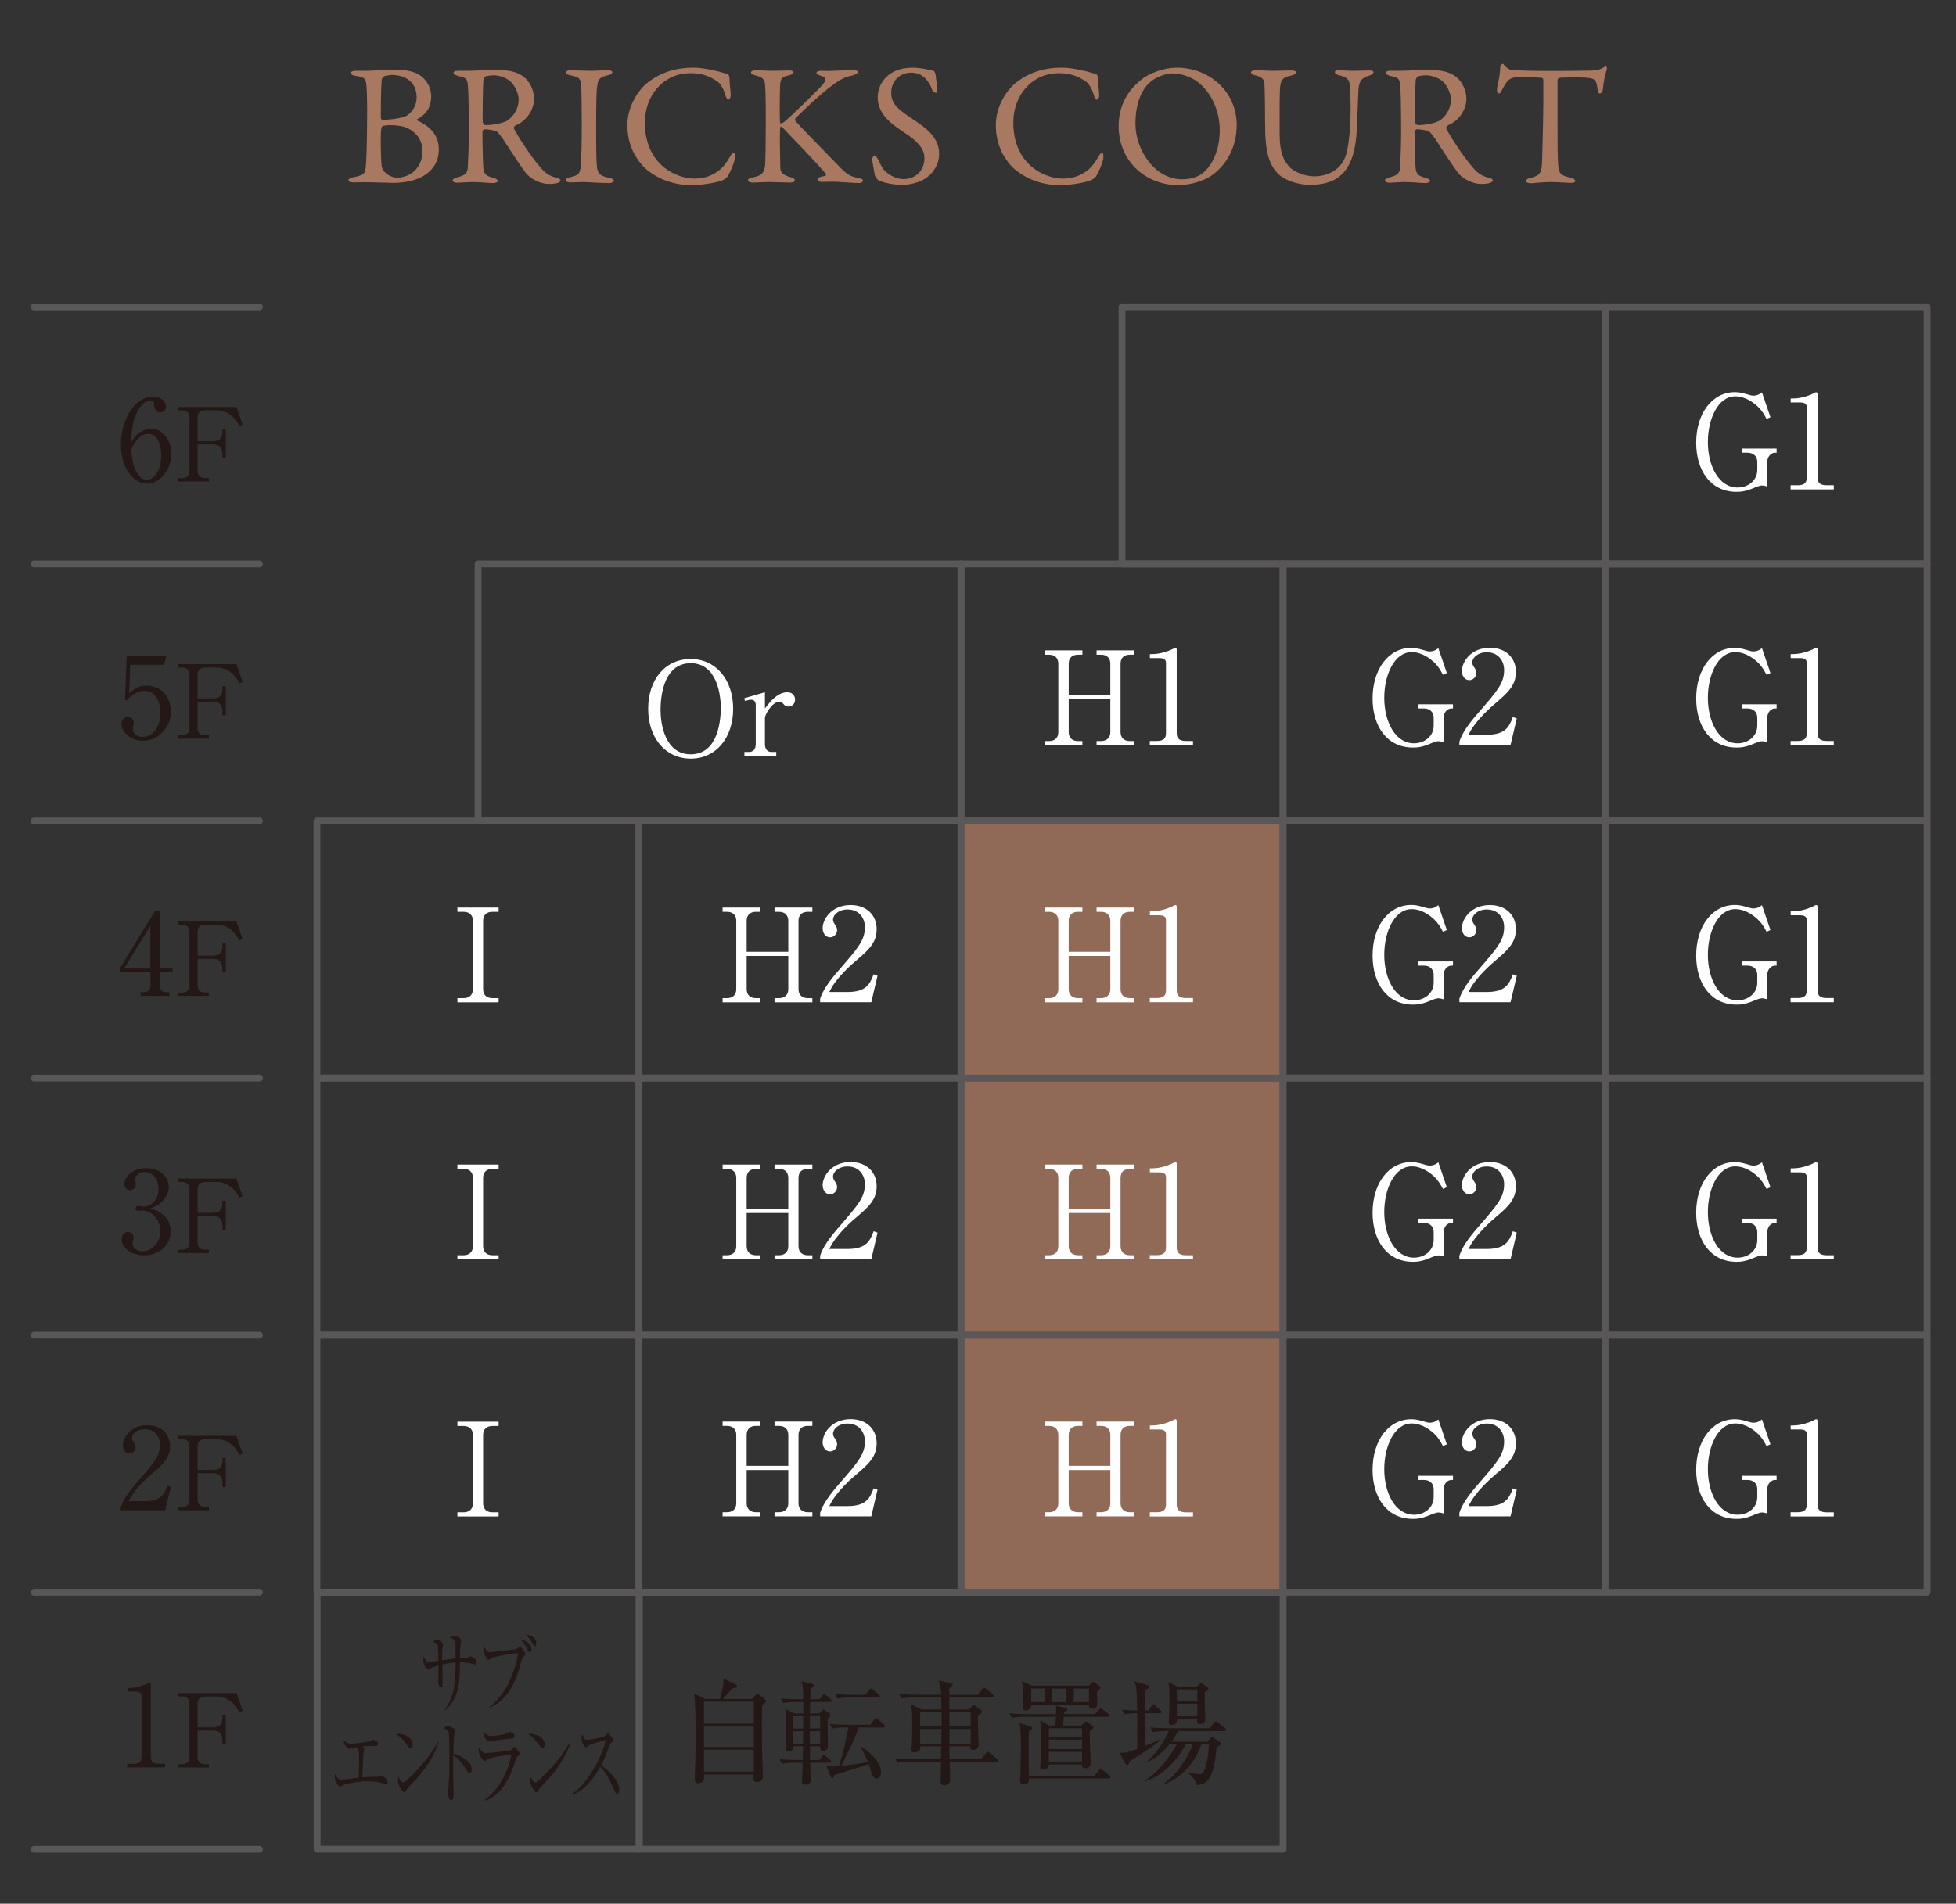 <?xml version="1.0" encoding="UTF-8"?>
<svg id="ol" xmlns="http://www.w3.org/2000/svg" viewBox="0 0 226 220">
  <rect x="0" y="0" width="226" height="220" fill="#333333" stroke="none"/>
  <defs>
    <style>
      .cls-1 {
        opacity: .8;
      }

      .cls-1, .cls-2, .cls-3, .cls-4 {
        stroke-width: 0px;
      }

      .cls-1, .cls-3 {
        fill: #a97860;
      }

      .cls-5 {
        fill: none;
        stroke: #595757;
        stroke-linecap: round;
        stroke-linejoin: round;
        stroke-width: .79px;
      }

      .cls-2 {
        fill: #231815;
      }

      .cls-4 {
        fill: #fff;
      }
    </style>
  </defs>
  <g>
    <path class="cls-3" d="m48.2,13.78c-.06.02-.02.14.04.16.98.44,2.46,1.36,2.46,3.3,0,1.42-.64,2.34-1.6,2.98-.96.68-2.58.92-3.58.92-.56,0-2.48-.08-3.4-.08-.46,0-.94.02-1.28.02-.3,0-.58-.08-.58-.26,0-.16.28-.28.5-.32,1.42-.26,1.42-.52,1.5-1.22.06-.42.16-2.58.16-6.56,0-1.72-.06-2.86-.12-3.16-.1-.44-.16-.66-1.26-.8-.26-.04-.52-.16-.52-.32s.26-.26.54-.26h1.34c.64,0,2.36-.14,3.18-.14,1.18,0,2.22.2,2.82.58.98.6,1.42,1.62,1.42,2.52,0,1.56-.92,2.26-1.62,2.64Zm-1.04,1.06c-.54-.28-1.38-.38-2.12-.38-.46,0-.84.1-.88.14-.04.06-.1.14-.14.58-.06.72-.02,3.32.08,4.02.02.14.12.48.32.66.42.46,1.1.68,1.36.68,1.68,0,3.04-1.18,3.04-3.1,0-1.2-.7-2.12-1.66-2.6Zm-1.94-6.18c-.12,0-.64.08-.86.16-.04.02-.22.24-.24.32-.04.32-.12,1.22-.12,4.44,0,.1.04.26.22.26.88,0,2.32-.18,2.82-.5.64-.42,1.1-1.22,1.1-2.06,0-1.62-1.06-2.62-2.92-2.62Z"/>
    <path class="cls-3" d="m60.09,14.22c-.1.06-.48.24-.62.34-.06.04-.12.22-.08.3.2.48,1.88,3.18,3.1,4.54.54.64,1.08,1,1.96,1.18.16.04.32.2.32.28,0,.12-.16.2-.28.26-.24.1-.68.14-1.1.14-.94,0-2.08-.56-2.66-1.3-.7-.96-1.72-2.5-2.52-3.76-.28-.42-.68-.92-.8-1-.08-.08-.82-.26-1.42-.26-.14,0-.24.18-.24.24-.02.34.02,2.88.08,4.04.04.84.26,1.12,1.2,1.34.34.1.48.24.48.34,0,.2-.38.26-.48.26-.84,0-1.22-.12-2.58-.12-.36,0-1.4.08-1.62.08-.26,0-.52-.08-.52-.28,0-.16.18-.2.44-.3.88-.28,1.24-.4,1.3-1.16.04-.62.12-2.74.12-3.94,0-3.08-.04-4.9-.12-5.68-.08-.74-.26-.78-1.16-1-.3-.08-.48-.18-.48-.34,0-.14.1-.24.54-.24h1.12c.74,0,2.16-.1,3.24-.1,1.38,0,2.46.18,3.26.84.66.54,1.14,1.54,1.14,2.5,0,1.08-.64,2.2-1.62,2.8Zm-1.06-4.76c-.48-.46-1.34-.76-1.98-.76-.1,0-.74.04-.96.14-.1.04-.24.34-.24.42-.06.7-.12,4.56-.06,4.9.04.16.2.3.32.3,1.16,0,2.22-.34,2.5-.52.54-.34,1.32-1.22,1.32-2.48,0-.48-.32-1.42-.9-2Z"/>
    <path class="cls-3" d="m67.16,10.14c-.06-.92-.06-1.22-1.18-1.42-.44-.08-.56-.22-.56-.36,0-.16.22-.24.5-.24.52,0,1.52.06,2.18.06.98,0,1.44-.06,2.14-.06.32,0,.5.08.5.24s-.2.28-.52.34c-1.16.24-1.14.74-1.22,1.28-.1.66-.12,1.96-.12,5.88,0,1.1.02,2.34.06,2.98.06,1.08.16,1.46,1.46,1.72.36.06.52.2.52.34,0,.16-.3.26-.54.26-1.02,0-2.44-.12-2.98-.12-.6,0-.78.04-1.52.04-.38,0-.52-.14-.52-.28s.2-.26.6-.34c1-.22,1.08-.52,1.16-1.46.06-.7.1-2.78.1-4.48,0-1.24-.02-3.72-.06-4.38Z"/>
    <path class="cls-3" d="m82.47,8.14c.52.08,1.22.34,1.52.38.1,0,.3.14.3.6,0,.42.1,1.3.14,1.74.02.42-.14.66-.3.66-.1,0-.22-.22-.32-.52-.18-.7-.56-1.3-.82-1.5-1.1-.82-2.12-1.04-3.2-1.04-3.22,0-5.28,2.66-5.28,5.68,0,1.34.26,2.42.7,3.3,1.12,2.3,3.44,3.2,5.06,3.2.38,0,1.36-.06,2.18-.54.88-.46,1.38-1.1,1.86-1.94.26-.42.34-.52.42-.52.2,0,.22.44.18.66-.06.5-.52,1.56-.8,2.02-.08.18-.42.42-.62.52-.32.14-1.94.56-3.64.56-2.82,0-4.88-1.4-5.68-2.34-.76-.88-1.68-2.32-1.68-4.6s1.36-4.1,2.2-4.8c1.72-1.4,3.58-1.84,5.42-1.84.7,0,1.6.14,2.36.32Z"/>
    <path class="cls-3" d="m87.32,8.12c.48,0,1.32.06,1.96.06.6,0,1.38-.04,1.86-.04.34,0,.54.06.54.24,0,.16-.26.26-.58.34-.68.14-.92.32-.96,1.1-.06.76-.06,4.02-.02,4.3.02.08.06.14.14.14s.28-.14.3-.14c.64-.48,3.84-3.6,4.46-4.3.52-.58.44-.9-.22-1.08-.24-.08-.46-.14-.46-.3,0-.18.22-.26.52-.26.38,0,.4.02.76.02.48,0,2.4-.1,2.96-.1.36,0,.52.08.52.24,0,.12-.24.28-.54.36-1.14.24-1.62.56-2.9,1.54-.94.74-3.54,3.12-3.78,3.5-.04.12-.06.14,0,.2.44.56,3.84,4.02,5.34,5.56.92.92,1.38.96,2.1,1.08.22.06.4.2.4.28,0,.2-.28.3-.5.3-.54,0-2.38-.16-2.92-.16-.72,0-.94.02-1.4.02-.28,0-.42-.22-.42-.36,0-.1.08-.18.86-.34.08-.02.14-.14.1-.2-.6-.76-3.28-3.58-4.32-4.64-.54-.58-.74-.84-.9-.84-.1,0-.08.26-.1.42-.04.38.02,3.62.04,4.36.02.52.3.82,1.2,1.06.36.08.46.22.46.36,0,.16-.2.26-.52.26-.44,0-1.84-.06-2.46-.06s-1.3.06-1.94.06c-.22,0-.48-.12-.48-.26,0-.18.16-.24.58-.34.98-.2,1.36-.48,1.42-1.66.02-.68.06-2.56.06-4.72,0-3.2-.04-3.56-.08-4.28-.04-.7-.3-.92-1.1-1.12-.46-.12-.52-.24-.52-.34,0-.18.24-.26.54-.26Z"/>
    <path class="cls-3" d="m107.85,8.18c.12.04.24.34.24.38.04.38.2,1.54.2,1.62,0,.34,0,.54-.14.54-.16,0-.4-.14-.48-.42-.24-.72-.78-1.32-.98-1.44-.36-.28-.84-.46-1.42-.46-1.34,0-2.3,1-2.3,2.34,0,1.42,1.02,2.04,2.78,3.22,1.54,1.04,2.76,2.08,2.76,3.88,0,1-.56,2.12-1.64,2.82-.64.42-1.82.72-2.72.72-.64,0-2-.22-2.62-.52-.2-.12-.46-.56-.46-.64-.1-.68-.3-1.56-.3-1.88,0-.08.2-.38.28-.38.16,0,.46.52.74,1.14.52,1.1,1.84,1.6,2.6,1.6,1.38,0,2.42-.98,2.42-2.42,0-.84-.4-1.74-2.5-3.08-1.7-1.1-2.9-2.26-2.9-3.96,0-.94.42-1.84,1.1-2.44.62-.56,1.56-.98,2.96-.98.98,0,2.02.3,2.38.36Z"/>
    <path class="cls-3" d="m125.04,8.14c.52.08,1.22.34,1.52.38.1,0,.3.14.3.6,0,.42.1,1.3.14,1.74.02.42-.14.66-.3.66-.1,0-.22-.22-.32-.52-.18-.7-.56-1.3-.82-1.5-1.1-.82-2.12-1.04-3.2-1.04-3.22,0-5.28,2.66-5.28,5.68,0,1.34.26,2.42.7,3.3,1.12,2.3,3.44,3.2,5.06,3.2.38,0,1.36-.06,2.18-.54.88-.46,1.38-1.1,1.86-1.94.26-.42.34-.52.42-.52.2,0,.22.44.18.66-.06.5-.52,1.56-.8,2.02-.08.18-.42.42-.62.52-.32.14-1.94.56-3.64.56-2.82,0-4.88-1.4-5.68-2.34-.76-.88-1.68-2.32-1.68-4.6s1.36-4.1,2.2-4.8c1.72-1.4,3.58-1.84,5.42-1.84.7,0,1.6.14,2.36.32Z"/>
    <path class="cls-3" d="m142.89,14.44c0,2.8-1.38,4.76-2.84,5.8-1.26.88-2.92,1.16-3.94,1.16-2.04,0-3.98-.88-5.2-2.28-1.06-1.18-1.66-2.8-1.66-4.52,0-2.46,1.08-4.16,2.6-5.38.98-.8,2.7-1.4,4.1-1.4,3.84,0,6.94,2.82,6.94,6.62Zm-10.14-4.82c-.88.86-1.56,2.36-1.56,4.7,0,2.98,2.2,6.4,5.4,6.4,1.66,0,2.42-.72,2.64-.96.8-.72,1.7-2.34,1.7-4.72,0-2.18-.94-4.28-2.42-5.48-.82-.66-2.08-1.08-3-1.08-.84,0-2.06.44-2.76,1.14Z"/>
    <path class="cls-3" d="m145.13,8.12c.84,0,1.32.06,2.06.06s1.5-.04,1.94-.04c.38,0,.62.06.62.22s-.22.3-.6.38c-.72.14-1.1.34-1.22,1.14-.1.66-.08,2.74-.08,5.58,0,2.26.5,3.12,1.12,3.82.56.62,1.86,1.1,2.9,1.1,1.3,0,3.24-.6,3.74-2.8.24-1.06.44-2.74.44-5.02,0-1.3-.06-2.34-.08-2.58-.06-.76-.2-1.04-1.32-1.3-.2-.04-.42-.22-.42-.36,0-.12.12-.2.46-.2.5,0,1.06.06,1.7.06.82,0,1.24-.04,1.8-.04.32,0,.5.06.5.22,0,.12-.16.26-.44.36-.86.24-1.26.58-1.3,1.84-.02.86-.14,3.08-.18,4.12-.1,3.48-1.06,5.24-2.5,6.04-.92.52-2,.64-2.88.64-1.8,0-3.14-.74-3.62-1.18-1.12-1.06-1.6-2.52-1.6-5.88,0-2.88-.06-4.48-.08-4.74-.04-.38-.32-.7-1.08-.86-.24-.06-.46-.16-.46-.34,0-.16.26-.24.58-.24Z"/>
    <path class="cls-3" d="m167.81,14.22c-.1.06-.48.24-.62.34-.06.04-.12.22-.08.3.2.48,1.88,3.18,3.1,4.54.54.64,1.08,1,1.96,1.18.16.04.32.2.32.28,0,.12-.16.2-.28.26-.24.1-.68.14-1.1.14-.94,0-2.08-.56-2.66-1.3-.7-.96-1.72-2.5-2.52-3.76-.28-.42-.68-.92-.8-1-.08-.08-.82-.26-1.42-.26-.14,0-.24.18-.24.24-.02.34.02,2.88.08,4.04.04.84.26,1.12,1.2,1.34.34.1.48.24.48.34,0,.2-.38.26-.48.26-.84,0-1.22-.12-2.58-.12-.36,0-1.4.08-1.62.08-.26,0-.52-.08-.52-.28,0-.16.18-.2.44-.3.88-.28,1.24-.4,1.3-1.16.04-.62.12-2.74.12-3.94,0-3.08-.04-4.9-.12-5.68-.08-.74-.26-.78-1.16-1-.3-.08-.48-.18-.48-.34,0-.14.1-.24.54-.24h1.12c.74,0,2.16-.1,3.24-.1,1.38,0,2.46.18,3.26.84.66.54,1.14,1.54,1.14,2.5,0,1.08-.64,2.2-1.62,2.8Zm-1.06-4.76c-.48-.46-1.34-.76-1.98-.76-.1,0-.74.04-.96.14-.1.04-.24.34-.24.42-.06.7-.12,4.56-.06,4.9.04.16.2.3.32.3,1.16,0,2.22-.34,2.5-.52.54-.34,1.32-1.22,1.32-2.48,0-.48-.32-1.42-.9-2Z"/>
    <path class="cls-3" d="m183.9,8.16c.72-.04,1.08-.16,1.36-.36.14-.08.2-.12.28-.12.1,0,.18.18.08.46-.2.62-.32,1.24-.44,2.28-.02.18-.18.38-.34.38-.14,0-.22-.14-.28-.64-.12-1.04-.38-1.14-1.62-1.2-.34-.02-2.56-.02-2.8.04-.1.02-.18.22-.18.26v4.9c0,2.32,0,4.22.08,4.96.1.9.2,1.14,1.44,1.42.26.06.54.22.54.36,0,.22-.36.24-.56.24-.16,0-1.4-.1-2.28-.1-1,0-2.02.14-2.28.14-.4,0-.6-.12-.6-.24,0-.14.2-.3.38-.34,1.4-.32,1.44-.66,1.5-2.16.04-1.18.14-5.26.14-6.8v-2.38c0-.16-.1-.26-.16-.26-.4-.06-2.16-.1-2.48-.1-.76,0-1.18.12-1.48.46-.08.06-.32.38-.66,1.04-.18.42-.3.4-.38.4-.12,0-.2-.26-.2-.46,0-.38.38-1.46.38-2.64,0-.14.18-.32.3-.32.1,0,.1.14.32.32.06.06.38.36.68.38.52.06,2.12.12,4.68.12,1.04,0,3.76-.02,4.58-.04Z"/>
  </g>
  <rect class="cls-1" x="111.2" y="94.88" width="36.83" height="89.13"/>
  <g>
    <path class="cls-4" d="m166.82,174.91c-.29-.08-.41-.12-.62-.12-.12,0-.3.02-.92.27-1.02.44-1.56.47-2.03.47-2.99,0-4.66-2.46-4.66-5.67,0-3.41,1.86-5.85,4.46-5.85.27,0,.65.01,1.44.25.48.15.6.15.71.15.15,0,.53,0,.99-.38l.98,2.88-.45.2c-.29-.54-.51-.95-1.04-1.46-.33-.3-1.32-1.15-2.57-1.15-2.03,0-3.17,2.67-3.17,5.28,0,2.76,1.26,5.27,3.44,5.27,1.19,0,2.27-.79,2.27-2.06v-.87c0-.79-.56-1.09-1.13-1.09h-.62v-.48h3.98v.48c-.27,0-.41,0-.63.15-.39.27-.45.74-.45.99v2.75Z"/>
    <path class="cls-4" d="m174.53,175.24h-5.91v-.41c.3-.95,1.01-1.99,2.21-3.36,2.21-2.55,2.96-3.41,2.96-4.9,0-1.12-.72-2.06-2-2.06-1.05,0-1.68.63-1.68,1.17,0,.04,0,.24.15.46.2.3.32.47.32.75,0,.45-.36.84-.81.84-.53,0-.86-.5-.86-1.05,0-1.09,1.07-2.68,3.23-2.68,1.86,0,3.01,1.17,3.01,2.79,0,1.51-.87,2.34-2.22,3.49-.51.42-2.5,2.12-3.25,3.77h2.07c2.1,0,2.6-.81,3.05-2.05l.45.16-.72,3.08Z"/>
  </g>
  <g>
    <path class="cls-4" d="m166.82,145.2c-.29-.08-.41-.12-.62-.12-.12,0-.3.02-.92.27-1.02.44-1.56.47-2.03.47-2.99,0-4.66-2.46-4.66-5.67,0-3.41,1.86-5.85,4.46-5.85.27,0,.65.01,1.44.25.48.15.6.15.71.15.15,0,.53,0,.99-.38l.98,2.88-.45.2c-.29-.54-.51-.95-1.04-1.46-.33-.3-1.32-1.15-2.57-1.15-2.03,0-3.17,2.67-3.17,5.28,0,2.76,1.26,5.27,3.44,5.27,1.19,0,2.27-.79,2.27-2.06v-.87c0-.79-.56-1.09-1.13-1.09h-.62v-.48h3.98v.48c-.27,0-.41,0-.63.15-.39.27-.45.74-.45.99v2.75Z"/>
    <path class="cls-4" d="m174.53,145.53h-5.91v-.41c.3-.95,1.01-1.99,2.21-3.36,2.21-2.55,2.96-3.41,2.96-4.9,0-1.12-.72-2.06-2-2.06-1.05,0-1.68.63-1.68,1.17,0,.04,0,.24.15.46.2.3.32.47.32.75,0,.45-.36.84-.81.84-.53,0-.86-.5-.86-1.05,0-1.09,1.07-2.68,3.23-2.68,1.86,0,3.01,1.17,3.01,2.79,0,1.51-.87,2.34-2.22,3.49-.51.42-2.5,2.12-3.25,3.77h2.07c2.1,0,2.6-.81,3.05-2.05l.45.16-.72,3.08Z"/>
  </g>
  <g>
    <path class="cls-4" d="m166.82,115.49c-.29-.07-.41-.12-.62-.12-.12,0-.3.01-.92.27-1.02.43-1.56.46-2.03.46-2.99,0-4.66-2.46-4.66-5.67,0-3.4,1.86-5.85,4.46-5.85.27,0,.65.01,1.44.25.48.15.6.15.71.15.15,0,.53,0,.99-.38l.98,2.88-.45.19c-.29-.54-.51-.94-1.04-1.45-.33-.3-1.32-1.16-2.57-1.16-2.03,0-3.17,2.67-3.17,5.28,0,2.76,1.26,5.26,3.44,5.26,1.19,0,2.27-.79,2.27-2.05v-.87c0-.79-.56-1.09-1.13-1.09h-.62v-.48h3.98v.48c-.27,0-.41,0-.63.15-.39.27-.45.73-.45.99v2.74Z"/>
    <path class="cls-4" d="m174.53,115.82h-5.91v-.4c.3-.95,1.01-2,2.21-3.36,2.21-2.55,2.96-3.41,2.96-4.91,0-1.12-.72-2.05-2-2.05-1.05,0-1.68.63-1.68,1.17,0,.04,0,.24.15.46.2.3.32.46.32.75,0,.45-.36.84-.81.84-.53,0-.86-.49-.86-1.05,0-1.09,1.07-2.68,3.23-2.68,1.86,0,3.01,1.17,3.01,2.79,0,1.52-.87,2.34-2.22,3.5-.51.42-2.5,2.11-3.25,3.76h2.07c2.1,0,2.6-.81,3.05-2.05l.45.17-.72,3.07Z"/>
  </g>
  <g>
    <path class="cls-4" d="m166.82,85.78c-.29-.07-.41-.12-.62-.12-.12,0-.3.01-.92.27-1.02.44-1.56.46-2.03.46-2.99,0-4.66-2.46-4.66-5.67,0-3.4,1.86-5.85,4.46-5.85.27,0,.65.02,1.44.26.48.15.6.15.71.15.15,0,.53,0,.99-.38l.98,2.88-.45.2c-.29-.54-.51-.95-1.04-1.46-.33-.3-1.32-1.16-2.57-1.16-2.03,0-3.17,2.67-3.17,5.28,0,2.76,1.26,5.26,3.44,5.26,1.19,0,2.27-.79,2.27-2.06v-.87c0-.79-.56-1.1-1.13-1.1h-.62v-.48h3.98v.48c-.27,0-.41,0-.63.15-.39.27-.45.73-.45.99v2.74Z"/>
    <path class="cls-4" d="m174.53,86.11h-5.91v-.4c.3-.95,1.01-2,2.21-3.36,2.21-2.55,2.96-3.41,2.96-4.91,0-1.12-.72-2.06-2-2.06-1.05,0-1.68.63-1.68,1.17,0,.04,0,.24.15.46.2.3.32.47.32.75,0,.45-.36.84-.81.84-.53,0-.86-.5-.86-1.05,0-1.1,1.07-2.69,3.23-2.69,1.86,0,3.01,1.17,3.01,2.79,0,1.51-.87,2.34-2.22,3.5-.51.42-2.5,2.12-3.25,3.76h2.07c2.1,0,2.6-.81,3.05-2.05l.45.17-.72,3.07Z"/>
  </g>
  <g>
    <path class="cls-4" d="m204.21,174.91c-.29-.08-.41-.12-.62-.12-.12,0-.3.02-.92.27-1.02.44-1.56.47-2.03.47-2.99,0-4.66-2.46-4.66-5.67,0-3.41,1.86-5.85,4.46-5.85.27,0,.65.01,1.44.25.48.15.6.15.71.15.15,0,.53,0,.99-.38l.98,2.88-.45.2c-.29-.54-.51-.95-1.04-1.46-.33-.3-1.32-1.15-2.57-1.15-2.03,0-3.17,2.67-3.17,5.28,0,2.76,1.26,5.27,3.44,5.27,1.19,0,2.27-.79,2.27-2.06v-.87c0-.79-.56-1.09-1.13-1.09h-.62v-.48h3.98v.48c-.27,0-.41,0-.63.15-.39.27-.45.74-.45.99v2.75Z"/>
    <path class="cls-4" d="m206.88,174.76h.83c.78,0,1.05-.3,1.05-.92v-8.11c0-.46-.44-.54-.72-.54h-1.14v-.46h.27c1.16,0,2.27-.53,2.45-.63.1-.06.15-.09.21-.09.14,0,.17.09.17.21v9.63c0,.65.32.92,1.05.92h.83v.48h-4.99v-.48Z"/>
  </g>
  <g>
    <path class="cls-4" d="m204.21,145.2c-.29-.08-.41-.12-.62-.12-.12,0-.3.02-.92.27-1.02.44-1.56.47-2.03.47-2.99,0-4.66-2.46-4.66-5.67,0-3.41,1.86-5.85,4.46-5.85.27,0,.65.01,1.44.25.48.15.6.15.71.15.15,0,.53,0,.99-.38l.98,2.88-.45.2c-.29-.54-.51-.95-1.04-1.46-.33-.3-1.32-1.15-2.57-1.15-2.03,0-3.17,2.67-3.17,5.28,0,2.76,1.26,5.27,3.44,5.27,1.19,0,2.27-.79,2.27-2.06v-.87c0-.79-.56-1.09-1.13-1.09h-.62v-.48h3.98v.48c-.27,0-.41,0-.63.15-.39.27-.45.74-.45.99v2.75Z"/>
    <path class="cls-4" d="m206.88,145.05h.83c.78,0,1.05-.3,1.05-.92v-8.11c0-.46-.44-.54-.72-.54h-1.14v-.46h.27c1.16,0,2.27-.53,2.45-.63.1-.06.15-.09.21-.09.14,0,.17.09.17.21v9.63c0,.65.32.92,1.05.92h.83v.48h-4.99v-.48Z"/>
  </g>
  <g>
    <path class="cls-4" d="m204.21,115.49c-.29-.07-.41-.12-.62-.12-.12,0-.3.01-.92.27-1.02.43-1.56.46-2.03.46-2.99,0-4.66-2.46-4.66-5.67,0-3.4,1.86-5.85,4.46-5.85.27,0,.65.01,1.44.25.48.15.6.15.71.15.15,0,.53,0,.99-.38l.98,2.88-.45.19c-.29-.54-.51-.94-1.04-1.45-.33-.3-1.32-1.16-2.57-1.16-2.03,0-3.17,2.67-3.17,5.28,0,2.76,1.26,5.26,3.44,5.26,1.19,0,2.27-.79,2.27-2.05v-.87c0-.79-.56-1.09-1.13-1.09h-.62v-.48h3.98v.48c-.27,0-.41,0-.63.15-.39.27-.45.73-.45.99v2.74Z"/>
    <path class="cls-4" d="m206.88,115.34h.83c.78,0,1.05-.3,1.05-.91v-8.12c0-.46-.44-.54-.72-.54h-1.14v-.46h.27c1.16,0,2.27-.52,2.45-.63.1-.06.15-.09.21-.09.14,0,.17.09.17.21v9.63c0,.64.32.91,1.05.91h.83v.48h-4.99v-.48Z"/>
  </g>
  <g>
    <path class="cls-4" d="m204.21,85.78c-.29-.07-.41-.12-.62-.12-.12,0-.3.01-.92.27-1.02.44-1.56.46-2.03.46-2.99,0-4.66-2.46-4.66-5.67,0-3.4,1.86-5.85,4.46-5.85.27,0,.65.02,1.44.26.48.15.6.15.71.15.15,0,.53,0,.99-.38l.98,2.88-.45.2c-.29-.54-.51-.95-1.04-1.46-.33-.3-1.32-1.16-2.57-1.16-2.03,0-3.17,2.67-3.17,5.28,0,2.76,1.26,5.26,3.44,5.26,1.19,0,2.27-.79,2.27-2.06v-.87c0-.79-.56-1.1-1.13-1.1h-.62v-.48h3.98v.48c-.27,0-.41,0-.63.15-.39.27-.45.73-.45.99v2.74Z"/>
    <path class="cls-4" d="m206.88,85.63h.83c.78,0,1.05-.3,1.05-.92v-8.12c0-.46-.44-.54-.72-.54h-1.14v-.46h.27c1.16,0,2.27-.53,2.45-.63.1-.06.15-.09.21-.09.14,0,.17.09.17.21v9.63c0,.64.32.92,1.05.92h.83v.48h-4.99v-.48Z"/>
  </g>
  <g>
    <path class="cls-4" d="m204.21,56.23c-.29-.07-.41-.12-.62-.12-.12,0-.3.01-.92.27-1.02.43-1.56.46-2.03.46-2.99,0-4.66-2.46-4.66-5.67,0-3.4,1.86-5.85,4.46-5.85.27,0,.65.01,1.44.25.48.15.6.15.71.15.15,0,.53,0,.99-.38l.98,2.88-.45.19c-.29-.54-.51-.94-1.04-1.45-.33-.3-1.32-1.16-2.57-1.16-2.03,0-3.17,2.67-3.17,5.28,0,2.76,1.26,5.26,3.44,5.26,1.19,0,2.27-.79,2.27-2.05v-.87c0-.8-.56-1.1-1.13-1.1h-.62v-.48h3.98v.48c-.27,0-.41,0-.63.15-.39.27-.45.73-.45.99v2.74Z"/>
    <path class="cls-4" d="m206.88,56.08h.83c.78,0,1.05-.3,1.05-.91v-8.12c0-.46-.44-.54-.72-.54h-1.14v-.46h.27c1.16,0,2.27-.52,2.45-.63.1-.06.15-.09.21-.09.14,0,.17.09.17.21v9.63c0,.64.32.91,1.05.91h.83v.48h-4.99v-.48Z"/>
  </g>
  <g>
    <path class="cls-4" d="m128.29,169.4v-3.58c0-.65-.39-1.04-1.08-1.04h-.51v-.5h4.37v.5h-.53c-.66,0-1.07.36-1.07,1.04v7.9c0,.66.41,1.04,1.07,1.04h.53v.48h-4.37v-.48h.51c.66,0,1.08-.38,1.08-1.04v-3.84h-4.81v3.84c0,.67.42,1.04,1.07,1.04h.51v.48h-4.36v-.48h.51c.63,0,1.07-.35,1.07-1.04v-7.9c0-.66-.41-1.04-1.07-1.04h-.51v-.5h4.36v.5h-.51c-.62,0-1.07.33-1.07,1.04v3.58h4.81Z"/>
    <path class="cls-4" d="m132.84,174.76h.83c.78,0,1.05-.3,1.05-.92v-8.11c0-.46-.44-.54-.72-.54h-1.14v-.46h.27c1.16,0,2.27-.53,2.45-.63.1-.06.15-.09.21-.09.14,0,.17.09.17.21v9.63c0,.65.32.92,1.05.92h.83v.48h-4.99v-.48Z"/>
  </g>
  <g>
    <path class="cls-4" d="m128.29,139.7v-3.58c0-.65-.39-1.04-1.08-1.04h-.51v-.5h4.37v.5h-.53c-.66,0-1.07.36-1.07,1.04v7.9c0,.66.41,1.04,1.07,1.04h.53v.48h-4.37v-.48h.51c.66,0,1.08-.38,1.08-1.04v-3.84h-4.81v3.84c0,.67.42,1.04,1.07,1.04h.51v.48h-4.36v-.48h.51c.63,0,1.07-.35,1.07-1.04v-7.9c0-.66-.41-1.04-1.07-1.04h-.51v-.5h4.36v.5h-.51c-.62,0-1.07.33-1.07,1.04v3.58h4.81Z"/>
    <path class="cls-4" d="m132.84,145.05h.83c.78,0,1.05-.3,1.05-.92v-8.11c0-.46-.44-.54-.72-.54h-1.14v-.46h.27c1.16,0,2.27-.53,2.45-.63.1-.06.15-.09.21-.09.14,0,.17.09.17.21v9.63c0,.65.32.92,1.05.92h.83v.48h-4.99v-.48Z"/>
  </g>
  <g>
    <path class="cls-4" d="m128.29,109.99v-3.58c0-.64-.39-1.04-1.08-1.04h-.51v-.49h4.37v.49h-.53c-.66,0-1.07.36-1.07,1.04v7.9c0,.66.41,1.04,1.07,1.04h.53v.48h-4.37v-.48h.51c.66,0,1.08-.38,1.08-1.04v-3.84h-4.81v3.84c0,.68.42,1.04,1.07,1.04h.51v.48h-4.36v-.48h.51c.63,0,1.07-.34,1.07-1.04v-7.9c0-.66-.41-1.04-1.07-1.04h-.51v-.49h4.36v.49h-.51c-.62,0-1.07.33-1.07,1.04v3.58h4.81Z"/>
    <path class="cls-4" d="m132.84,115.34h.83c.78,0,1.05-.3,1.05-.91v-8.12c0-.46-.44-.54-.72-.54h-1.14v-.46h.27c1.16,0,2.27-.52,2.45-.63.1-.06.15-.09.21-.09.14,0,.17.09.17.21v9.63c0,.64.32.91,1.05.91h.83v.48h-4.99v-.48Z"/>
  </g>
  <g>
    <path class="cls-4" d="m128.29,80.28v-3.58c0-.65-.39-1.04-1.08-1.04h-.51v-.5h4.37v.5h-.53c-.66,0-1.07.36-1.07,1.04v7.9c0,.66.41,1.04,1.07,1.04h.53v.48h-4.37v-.48h.51c.66,0,1.08-.38,1.08-1.04v-3.84h-4.81v3.84c0,.67.42,1.04,1.07,1.04h.51v.48h-4.36v-.48h.51c.63,0,1.07-.34,1.07-1.04v-7.9c0-.66-.41-1.04-1.07-1.04h-.51v-.5h4.36v.5h-.51c-.62,0-1.07.33-1.07,1.04v3.58h4.81Z"/>
    <path class="cls-4" d="m132.84,85.63h.83c.78,0,1.05-.3,1.05-.92v-8.12c0-.46-.44-.54-.72-.54h-1.14v-.46h.27c1.16,0,2.27-.53,2.45-.63.1-.06.15-.09.21-.09.14,0,.17.09.17.21v9.63c0,.64.32.92,1.05.92h.83v.48h-4.99v-.48Z"/>
  </g>
  <g>
    <path class="cls-4" d="m91.08,169.4v-3.58c0-.65-.39-1.04-1.08-1.04h-.51v-.5h4.37v.5h-.53c-.66,0-1.07.36-1.07,1.04v7.9c0,.66.41,1.04,1.07,1.04h.53v.48h-4.37v-.48h.51c.66,0,1.08-.38,1.08-1.04v-3.84h-4.81v3.84c0,.67.42,1.04,1.07,1.04h.51v.48h-4.36v-.48h.51c.63,0,1.07-.35,1.07-1.04v-7.9c0-.66-.41-1.04-1.07-1.04h-.51v-.5h4.36v.5h-.51c-.62,0-1.07.33-1.07,1.04v3.58h4.81Z"/>
    <path class="cls-4" d="m100.67,175.24h-5.91v-.41c.3-.95,1.01-1.99,2.21-3.36,2.21-2.55,2.96-3.41,2.96-4.9,0-1.12-.72-2.06-2-2.06-1.05,0-1.68.63-1.68,1.17,0,.04,0,.24.15.46.2.3.32.47.32.75,0,.45-.36.84-.81.84-.53,0-.86-.5-.86-1.05,0-1.09,1.07-2.68,3.23-2.68,1.86,0,3.01,1.17,3.01,2.79,0,1.51-.87,2.34-2.22,3.49-.51.42-2.5,2.12-3.25,3.77h2.07c2.1,0,2.6-.81,3.05-2.05l.45.16-.72,3.08Z"/>
  </g>
  <g>
    <path class="cls-4" d="m91.08,139.7v-3.58c0-.65-.39-1.04-1.08-1.04h-.51v-.5h4.37v.5h-.53c-.66,0-1.07.36-1.07,1.04v7.9c0,.66.41,1.04,1.07,1.04h.53v.48h-4.37v-.48h.51c.66,0,1.08-.38,1.08-1.04v-3.84h-4.81v3.84c0,.67.42,1.04,1.07,1.04h.51v.48h-4.36v-.48h.51c.63,0,1.07-.35,1.07-1.04v-7.9c0-.66-.41-1.04-1.07-1.04h-.51v-.5h4.36v.5h-.51c-.62,0-1.07.33-1.07,1.04v3.58h4.81Z"/>
    <path class="cls-4" d="m100.67,145.53h-5.91v-.41c.3-.95,1.01-1.99,2.21-3.36,2.21-2.55,2.96-3.41,2.96-4.9,0-1.12-.72-2.06-2-2.06-1.05,0-1.68.63-1.68,1.17,0,.04,0,.24.15.46.2.3.32.47.32.75,0,.45-.36.84-.81.84-.53,0-.86-.5-.86-1.05,0-1.09,1.07-2.68,3.23-2.68,1.86,0,3.01,1.17,3.01,2.79,0,1.51-.87,2.34-2.22,3.49-.51.42-2.5,2.12-3.25,3.77h2.07c2.1,0,2.6-.81,3.05-2.05l.45.16-.72,3.08Z"/>
  </g>
  <g>
    <path class="cls-4" d="m91.08,109.99v-3.58c0-.64-.39-1.04-1.08-1.04h-.51v-.49h4.37v.49h-.53c-.66,0-1.07.36-1.07,1.04v7.9c0,.66.41,1.04,1.07,1.04h.53v.48h-4.37v-.48h.51c.66,0,1.08-.38,1.08-1.04v-3.84h-4.81v3.84c0,.68.42,1.04,1.07,1.04h.51v.48h-4.36v-.48h.51c.63,0,1.07-.34,1.07-1.04v-7.9c0-.66-.41-1.04-1.07-1.04h-.51v-.49h4.36v.49h-.51c-.62,0-1.07.33-1.07,1.04v3.58h4.81Z"/>
    <path class="cls-4" d="m100.67,115.82h-5.91v-.4c.3-.95,1.01-2,2.21-3.36,2.21-2.55,2.96-3.41,2.96-4.91,0-1.12-.72-2.05-2-2.05-1.05,0-1.68.63-1.68,1.17,0,.04,0,.24.15.46.2.3.32.46.32.75,0,.45-.36.84-.81.84-.53,0-.86-.49-.86-1.05,0-1.09,1.07-2.68,3.23-2.68,1.86,0,3.01,1.17,3.01,2.79,0,1.52-.87,2.34-2.22,3.5-.51.42-2.5,2.11-3.25,3.76h2.07c2.1,0,2.6-.81,3.05-2.05l.45.17-.72,3.07Z"/>
  </g>
  <g>
    <path class="cls-4" d="m79.81,87.67c-2.9,0-4.92-2.37-4.92-5.76s1.98-5.76,4.92-5.75c2.89,0,4.9,2.37,4.9,5.75s-2,5.76-4.9,5.76Zm3.47-5.9c0-1.42-.42-5.13-3.47-5.13-3.37,0-3.49,4.41-3.49,5.41,0,1.49.45,5.12,3.49,5.12,3.34,0,3.47-4.37,3.47-5.4Z"/>
    <path class="cls-4" d="m88.39,81.86c.54-.7,1.41-1.86,2.58-1.86.53,0,.89.33.89.86s-.41.79-.77.79c-.32,0-.47-.17-.59-.32-.09-.09-.23-.25-.44-.25-.78,0-1.68,1.44-1.68,1.9v3.02c0,.6.32.9.75.9h.56v.48h-3.68v-.48h.54c.44,0,.77-.3.77-.9v-4.5c0-.3-.11-.64-.53-.64-.18,0-.48.07-.71.15l-.09-.32,2.39-.69v1.86Z"/>
  </g>
  <path class="cls-4" d="m57.61,164.79h-.72c-.62,0-1.07.33-1.07,1.04v7.9c0,.67.42,1.04,1.07,1.04h.72v.48h-4.76v-.48h.71c.62,0,1.08-.33,1.08-1.04v-7.9c0-.68-.42-1.04-1.08-1.04h-.71v-.5h4.76v.5Z"/>
  <path class="cls-4" d="m57.61,135.08h-.72c-.62,0-1.07.33-1.07,1.04v7.9c0,.67.42,1.04,1.07,1.04h.72v.48h-4.76v-.48h.71c.62,0,1.08-.33,1.08-1.04v-7.9c0-.68-.42-1.04-1.08-1.04h-.71v-.5h4.76v.5Z"/>
  <path class="cls-4" d="m57.61,105.37h-.72c-.62,0-1.07.33-1.07,1.04v7.9c0,.68.42,1.04,1.07,1.04h.72v.48h-4.76v-.48h.71c.62,0,1.08-.33,1.08-1.04v-7.9c0-.67-.42-1.04-1.08-1.04h-.71v-.49h4.76v.49Z"/>
  <g>
    <path class="cls-2" d="m18.83,140.36c.6.51.89,1.17.89,1.94,0,1.61-1.33,2.77-3.06,2.77-1.42,0-2.61-.8-2.61-1.85,0-.58.38-.84.75-.84.45,0,.64.38.64.65,0,.2-.04.31-.08.42-.03.08-.04.17-.04.3,0,.5.56.86,1.18.86,1.01,0,2.03-1,2.03-2.32s-1-2.4-2.05-2.4c-.08,0-.45.05-.53.05-.2,0-.29-.12-.29-.28,0-.17.13-.3.3-.3.08,0,.47.08.56.08,1.1,0,1.8-.98,1.8-2.04s-.62-1.96-1.65-1.96c-.7,0-1.06.5-1.06.88,0,.07.03.13.04.2.03.09.04.22.04.31,0,.41-.3.72-.67.72-.43,0-.66-.38-.66-.72,0-.72.84-1.83,2.52-1.83s2.62,1.05,2.62,2.2c0,.46-.17.9-.49,1.34-.54.71-1.13.93-1.67,1.11.6.18,1,.31,1.46.71Z"/>
    <path class="cls-2" d="m24.13,144.81h-3.52v-.38h.43c.52,0,.85-.29.85-.81v-6.22c0-.51-.31-.81-.85-.81h-.43v-.39h6.71l.71,2.04-.35.17c-.35-.6-1.07-1.82-2.69-1.82h-1.31c-.52,0-.85.28-.85.81v2.76h1.71c.85,0,1.16-.33,1.16-1.17v-.24h.38v3.37h-.38v-.42c0-.72-.28-1.17-1.16-1.17h-1.71v3.08c0,.51.31.81.85.81h.46v.38Z"/>
  </g>
  <g>
    <path class="cls-2" d="m19.11,174.54h-5.16v-.35c.26-.83.88-1.74,1.93-2.94,1.93-2.23,2.59-2.97,2.59-4.29,0-.98-.63-1.8-1.75-1.8-.92,0-1.47.55-1.47,1.02,0,.04,0,.21.13.41.17.26.28.41.28.65,0,.39-.32.73-.71.73-.46,0-.75-.43-.75-.92,0-.96.93-2.35,2.82-2.35,1.63,0,2.62,1.02,2.62,2.44,0,1.32-.76,2.04-1.94,3.05-.45.37-2.18,1.85-2.83,3.29h1.81c1.84,0,2.27-.71,2.66-1.79l.39.14-.63,2.69Z"/>
    <path class="cls-2" d="m24.13,174.54h-3.52v-.38h.43c.52,0,.85-.29.85-.81v-6.22c0-.51-.31-.81-.85-.81h-.43v-.39h6.71l.71,2.04-.35.16c-.35-.6-1.07-1.82-2.69-1.82h-1.31c-.52,0-.85.28-.85.81v2.76h1.71c.85,0,1.16-.33,1.16-1.17v-.24h.38v3.37h-.38v-.43c0-.72-.28-1.17-1.16-1.17h-1.71v3.08c0,.51.31.81.85.81h.46v.38Z"/>
  </g>
  <g>
    <path class="cls-2" d="m17.91,105.27h.54v6.66h1.48v.42h-1.48v1.52c0,.58.29.8.92.8h.21v.42h-3.33v-.42h.21c.62,0,.92-.21.92-.8v-1.52h-3.53v-.46l4.07-6.62Zm-.54,1.73l-3.03,4.93h3.03v-4.93Z"/>
    <path class="cls-2" d="m24.13,115.09h-3.52v-.38h.43c.52,0,.85-.29.85-.81v-6.22c0-.51-.31-.81-.85-.81h-.43v-.39h6.71l.71,2.04-.35.17c-.35-.6-1.07-1.82-2.69-1.82h-1.31c-.52,0-.85.28-.85.81v2.76h1.71c.85,0,1.16-.33,1.16-1.17v-.24h.38v3.37h-.38v-.42c0-.72-.28-1.17-1.16-1.17h-1.71v3.08c0,.51.31.81.85.81h.46v.38Z"/>
  </g>
  <g>
    <path class="cls-2" d="m15.04,76.83l-.12,3.3c.56-.5,1.06-.9,2.03-.9,1.89,0,2.79,1.56,2.79,3,0,1.9-1.51,3.38-3.24,3.38-1.5,0-2.48-1.11-2.48-1.93,0-.5.31-.81.76-.81.39,0,.68.26.68.68,0,.13-.01.18-.07.39-.03.11-.04.29-.04.37,0,.56.59.85,1.12.85,1.06,0,2.06-1.01,2.06-2.77,0-1.66-.88-2.58-1.84-2.58-.53,0-1.33.29-2.05,1.14l-.2-.11.2-5.06h4.57l-.26,1.04h-3.92Z"/>
    <path class="cls-2" d="m24.13,85.36h-3.52v-.38h.43c.52,0,.85-.29.85-.81v-6.22c0-.51-.31-.81-.85-.81h-.43v-.39h6.71l.71,2.04-.35.17c-.35-.6-1.07-1.82-2.69-1.82h-1.31c-.52,0-.85.28-.85.81v2.76h1.71c.85,0,1.16-.33,1.16-1.17v-.24h.38v3.37h-.38v-.42c0-.72-.28-1.17-1.16-1.17h-1.71v3.08c0,.51.31.81.85.81h.46v.38Z"/>
  </g>
  <g>
    <path class="cls-2" d="m16.31,49.88c.28-.17.68-.34,1.14-.34,1.3,0,2.35,1.31,2.35,2.9,0,1.82-1.3,3.45-2.81,3.45s-3.02-1.69-3.02-4.52c0-3.03,1.71-5.54,3.71-5.54.88,0,1.5.52,1.5,1.15,0,.47-.37.68-.67.68-.26,0-.7-.17-.72-.92-.01-.29-.04-.47-.39-.47s-.71.2-.96.47c-1.17,1.29-1.23,3.21-1.29,4.39.25-.41.52-.87,1.15-1.25Zm-.43,4.85c.22.35.56.71,1.06.71.7,0,1.68-.72,1.68-2.88,0-.59-.14-2.42-1.5-2.42-.5,0-1.34.37-1.96,1.78.05.72.16,1.98.71,2.82Z"/>
    <path class="cls-2" d="m24.13,55.64h-3.52v-.38h.43c.52,0,.85-.29.85-.81v-6.22c0-.51-.31-.81-.85-.81h-.43v-.39h6.71l.71,2.04-.35.17c-.35-.6-1.07-1.82-2.69-1.82h-1.31c-.52,0-.85.28-.85.81v2.76h1.71c.85,0,1.16-.33,1.16-1.17v-.24h.38v3.37h-.38v-.42c0-.72-.28-1.17-1.16-1.17h-1.71v3.08c0,.51.31.81.85.81h.46v.38Z"/>
  </g>
  <g>
    <path class="cls-2" d="m14.71,203.84h.72c.68,0,.92-.26.92-.8v-7.09c0-.41-.38-.47-.63-.47h-1v-.41h.24c1.01,0,1.98-.46,2.14-.55.09-.05.13-.08.18-.08.12,0,.14.08.14.18v8.41c0,.56.28.8.92.8h.72v.42h-4.36v-.42Z"/>
    <path class="cls-2" d="m24.13,204.26h-3.52v-.38h.43c.52,0,.85-.29.85-.81v-6.21c0-.51-.31-.81-.85-.81h-.43v-.39h6.71l.71,2.04-.35.17c-.35-.6-1.07-1.82-2.69-1.82h-1.31c-.52,0-.85.28-.85.81v2.76h1.71c.85,0,1.16-.33,1.16-1.17v-.24h.38v3.37h-.38v-.42c0-.72-.28-1.17-1.16-1.17h-1.71v3.08c0,.51.31.81.85.81h.46v.38Z"/>
  </g>
  <g>
    <rect class="cls-5" x="129.64" y="35.46" width="55.82" height="29.71"/>
    <rect class="cls-5" x="148.24" y="65.17" width="37.21" height="29.71"/>
    <rect class="cls-5" x="148.24" y="94.88" width="37.21" height="29.71"/>
    <rect class="cls-5" x="148.24" y="124.59" width="37.21" height="29.71"/>
    <rect class="cls-5" x="148.24" y="154.3" width="37.21" height="29.71"/>
    <rect class="cls-5" x="111.04" y="65.17" width="37.21" height="29.71"/>
    <rect class="cls-5" x="111.04" y="94.88" width="37.21" height="29.71"/>
    <rect class="cls-5" x="111.04" y="124.59" width="37.21" height="29.71"/>
    <rect class="cls-5" x="111.04" y="154.3" width="37.21" height="29.71"/>
    <rect class="cls-5" x="55.24" y="65.17" width="55.79" height="29.71"/>
    <rect class="cls-5" x="73.82" y="94.88" width="37.21" height="29.71"/>
    <rect class="cls-5" x="73.82" y="124.59" width="37.21" height="29.71"/>
    <rect class="cls-5" x="73.82" y="154.3" width="37.21" height="29.71"/>
    <rect class="cls-5" x="36.62" y="94.88" width="37.21" height="29.71"/>
    <rect class="cls-5" x="36.62" y="124.59" width="37.21" height="29.71"/>
    <rect class="cls-5" x="36.62" y="154.3" width="37.21" height="29.71"/>
    <rect class="cls-5" x="185.45" y="35.46" width="37.21" height="29.71"/>
    <rect class="cls-5" x="185.45" y="65.17" width="37.21" height="29.71"/>
    <rect class="cls-5" x="185.45" y="94.88" width="37.21" height="29.71"/>
    <rect class="cls-5" x="185.45" y="124.59" width="37.21" height="29.71"/>
    <rect class="cls-5" x="185.45" y="154.3" width="37.21" height="29.71"/>
  </g>
  <rect class="cls-5" x="73.85" y="184" width="74.4" height="29.71"/>
  <rect class="cls-5" x="36.64" y="184" width="37.21" height="29.71"/>
  <g>
    <line class="cls-5" x1="29.97" y1="35.47" x2="3.93" y2="35.47"/>
    <line class="cls-5" x1="29.97" y1="65.17" x2="3.93" y2="65.17"/>
    <line class="cls-5" x1="29.97" y1="94.88" x2="3.93" y2="94.88"/>
    <line class="cls-5" x1="29.97" y1="124.59" x2="3.93" y2="124.59"/>
    <line class="cls-5" x1="29.97" y1="154.3" x2="3.93" y2="154.3"/>
    <line class="cls-5" x1="29.97" y1="184.01" x2="3.93" y2="184.01"/>
  </g>
  <line class="cls-5" x1="29.97" y1="213.72" x2="3.93" y2="213.72"/>
  <g>
    <path class="cls-2" d="m86.92,196.34l.41-.46c.07-.06.12-.13.18-.13.04,0,.13.07.17.09l.67.5c.09.07.17.18.17.25,0,.13-.12.22-.46.41-.03.67-.03.96-.03,2.08,0,.68,0,3.03.05,4.19.01.35.07,1.67.07,2.01,0,.48-.37.67-.66.67-.33,0-.43-.17-.43-.43,0-.08.03-.38.03-.45h-5.73c.03.59-.07,1-.7,1-.28,0-.38-.18-.38-.46,0-.13.01-.41.01-.56.08-2.1.08-3.26.08-4.97,0-1.15,0-3.34-.18-4.37l1.29.63h1.72c.31-1.22.45-1.73.37-2.37l1.42.69c.14.07.17.16.17.2,0,.16-.29.24-.55.26-.46.5-.85.94-1.1,1.22h3.42Zm-5.58.31v2.53h5.76v-2.53h-5.76Zm0,2.84v2.4h5.76v-2.4h-5.76Zm0,2.71v2.54h5.76v-2.54h-5.76Z"/>
    <path class="cls-2" d="m92.8,196.69h-.76c-.12,0-.93,0-1.55.12l-.25-.53c.87.08,1.77.09,2.01.09h.55c-.01-1.31-.01-1.44-.18-2.08l1.21.3c.1.03.2.08.2.2,0,.16-.17.25-.38.34,0,.09-.01.84-.03,1.24h1.09l.31-.43c.1-.14.14-.17.21-.17.05,0,.1.04.22.14l.5.43c.12.09.12.16.12.2,0,.13-.12.14-.2.14h-2.26l-.03,1.32h1.09l.31-.31s.12-.13.2-.13c.05,0,.13.05.2.11l.46.35c.07.05.12.12.12.21,0,.12-.04.14-.35.41,0,.53.05,2.79.05,3.12,0,.56-.45.6-.6.6-.31,0-.3-.29-.3-.55h-1.17v1.59h1.1l.28-.41c.08-.12.12-.17.21-.17.07,0,.1.04.24.14l.5.41c.1.08.14.14.14.2,0,.12-.1.14-.21.14h-2.24c0,.26.03.89.08,1.7,0,.08.01.16.01.21,0,.62-.59.62-.67.62-.16,0-.37-.07-.37-.33,0-.11.08-2.07.09-2.2h-.87c-.33,0-.96.01-1.54.12l-.26-.53c.89.08,1.82.09,2.01.09h.66l.03-1.59h-1.13c0,.24,0,.59-.58.59-.3,0-.31-.21-.31-.38,0-.08,0-.16.01-.31.04-.85.04-2.03.04-2.2,0-.68,0-1.38-.09-2.03l1.02.54h1.08v-1.32Zm.01,1.64h-1.17v1.42h1.17v-1.42Zm-.03,3.17c0-.47.01-1.23.01-1.44h-1.15v1.44h1.14Zm.79-1.76h1.19v-1.42h-1.18v1.42Zm1.19,1.76v-1.44h-1.19c0,.48,0,.97.01,1.44h1.18Zm4.46-1.87c-.13.34-.43,1.19-.96,2.31-.14.3-.89,1.79-1.05,2.14,1.9-.24,2.14-.26,3.06-.47-.41-.98-.62-1.35-.89-1.72l.08-.08c.49.33,2.34,1.55,2.34,3.05,0,.24-.1.67-.5.67-.26,0-.39-.16-.54-.49-.08-.16-.31-1.01-.39-1.19-.54.22-3.57,1.17-3.96,1.28-.09.26-.13.38-.26.38-.1,0-.16-.17-.21-.29l-.47-1.15c.21.04.39.07.71.07.24,0,.39-.01.76-.04.49-1.57.87-3.28,1.09-4.47h-.33c-.38,0-.97.01-1.55.12l-.25-.52c1.06.09,1.85.09,2.01.09h2.64l.45-.6c.09-.12.14-.17.21-.17.09,0,.13.04.24.13l.68.62c.05.04.13.12.13.2,0,.13-.13.14-.2.14h-2.82Zm.77-3.77l.43-.56c.09-.12.14-.17.21-.17.08,0,.16.05.25.14l.64.56c.05.05.13.1.13.2,0,.12-.12.14-.21.14h-3.15c-.31,0-.94,0-1.54.12l-.26-.52c.89.08,1.84.09,2.02.09h1.47Z"/>
    <path class="cls-2" d="m115.15,203.61h-5.41c.01.47.04,1.68.04,2.15,0,.26-.28.56-.66.56-.33,0-.45-.21-.45-.42,0-.17.04-.89.04-1.04,0-.64,0-.72.01-1.26h-3.5c-.33,0-.96.01-1.54.12l-.26-.52c.81.06,1.61.09,2.01.09h3.29l.03-1.48h-2.43c.03.26.04.34-.08.46-.14.16-.39.24-.59.24-.25,0-.34-.11-.34-.33,0-.14.05-.75.05-.88.03-.66.04-1.27.04-1.9,0-1.65-.04-1.83-.16-2.45l1.23.6h2.31c0-.21-.03-1.19-.03-1.39h-3.06c-.33,0-.96.01-1.54.12l-.26-.52c.89.08,1.84.09,2.01.09h2.83c-.03-.8-.04-.89-.26-1.64l1.34.29c.13.03.25.09.25.2,0,.09-.03.13-.12.21-.1.08-.17.14-.25.24-.01.1-.01.56-.01.71h3.31l.5-.66c.09-.12.13-.16.21-.16s.16.05.25.13l.79.67c.07.05.13.13.13.2,0,.1-.12.13-.2.13h-4.99v1.39s2.24,0,2.24,0l.34-.33c.14-.13.2-.18.26-.18s.16.07.26.14l.54.42c.07.05.14.13.14.21,0,.1-.08.17-.46.42-.01.25-.03.53-.01.94,0,.38.09,2.08.09,2.42,0,.43-.37.63-.62.63-.37,0-.35-.18-.35-.42h-2.43l.03,1.48h3.66l.56-.68c.09-.11.14-.16.21-.16s.14.05.24.13l.8.68c.07.05.13.14.13.21,0,.09-.08.13-.2.13Zm-6.35-5.74h-2.48v1.61h2.48v-1.61Zm-2.48,1.93v1.7h2.44l.03-1.7h-2.47Zm5.84-1.93h-2.47v1.61h2.47v-1.61Zm0,1.93h-2.47l.03,1.7h2.44v-1.7Z"/>
    <path class="cls-2" d="m127.97,198.4h-5.05c-.03.33-.07.67-.08,1.01h2.1l.34-.34s.12-.12.2-.12c.07,0,.13.04.22.1l.51.38c.08.07.13.14.13.21,0,.13-.2.29-.43.42,0,.64.03,1.36.04,1.9.01.29.08,1.55.08,1.81,0,.5-.45.58-.63.58-.37,0-.37-.18-.37-.43h-3.84c.01.55-.54.55-.62.55-.34,0-.38-.17-.38-.31,0-.08,0-.14.01-.2.08-.64.08-1.61.08-2.2,0-.9-.01-2.04-.08-2.94l1.02.59h.71c.04-.35.08-.96.08-1.01h-3.56c-.33,0-.96,0-1.55.12l-.26-.52c.89.08,1.82.09,2.02.09h3.37c.01-.54.01-.64-.05-.98.21.04,1.12.27,1.12.27.13.03.22.08.22.18s-.14.2-.35.31q-.01.11-.01.21h3.56l.45-.5c.09-.09.14-.17.21-.17s.13.05.24.13l.62.51c.05.04.14.13.14.2,0,.12-.12.14-.2.14Zm.12,7.12h-9.2c0,.29,0,.68-.63.68-.39,0-.39-.28-.39-.43,0-.13.03-.69.03-.81.03-1.06.05-2.12.05-3.18,0-1.82-.05-2.15-.16-2.65l1.26.38c.1.03.2.09.2.21,0,.16-.16.25-.37.38-.03.6-.03,1.22-.03,1.83,0,.42,0,.58.01,2.06,0,.17.01,1.05.03,1.22h7.56l.5-.62c.09-.1.14-.17.21-.17.08,0,.12.04.24.13l.77.63c.05.05.13.12.13.21,0,.12-.12.13-.21.13Zm-1.35-10.05c0,.24.05,1.23.05,1.44,0,.38-.25.56-.63.56-.29,0-.34-.1-.34-.47h-6.65c.01.64-.58.65-.68.65-.08,0-.34-.04-.34-.33,0-.21.07-1.15.07-1.35,0-1.07-.12-1.46-.18-1.69l1.18.52h6.57l.33-.33s.1-.1.18-.1c.07,0,.14.04.26.13l.5.38s.09.09.09.16c0,.09-.05.16-.41.42Zm-6.04-.34h-1.55v1.56h1.55v-1.56Zm4.32,4.6h-3.84v.98h3.84v-.98Zm0,1.3h-3.84v1.1h3.84v-1.1Zm0,1.42h-3.84v1.17h3.84v-1.17Zm-1.84-7.31h-1.59v1.56h1.59v-1.56Zm2.64,0h-1.76v1.56h1.76v-1.56Z"/>
    <path class="cls-2" d="m134.02,197.98h-1.71c-.01,1.22,0,2.52,0,3.78,1.15-.47,1.4-.59,1.69-.73l.05.09c-.64.59-2.31,1.65-3.54,2.42-.08.33-.14.43-.28.43-.1,0-.2-.16-.24-.22l-.62-1.18c.75,0,.88-.05,2.03-.46,0-1.21-.01-2.99-.01-4.13-.46,0-1.02.04-1.48.12l-.25-.52c.49.04.89.07,1.73.09-.01-.6-.04-2.31-.14-2.79-.05-.21-.1-.38-.18-.58l1.4.42c.16.05.29.08.29.22,0,.17-.25.28-.45.35-.01.37-.01,2.03-.01,2.37h.39l.37-.54c.04-.07.12-.17.18-.17.08,0,.17.07.25.14l.58.54c.1.09.13.14.13.2,0,.13-.12.14-.2.14Zm7.43,2.07h-5.35c-.3.62-.55.97-.75,1.22h4.19l.33-.43c.05-.08.12-.14.17-.14.07,0,.16.08.22.13l.66.49c.07.04.13.1.13.18,0,.2-.3.31-.49.39-.28,4.12-1.38,4.35-2.35,4.39-.04-.38-.2-.77-.89-1.34v-.1c.76.16,1.04.18,1.29.18.3,0,.5-.09.76-1.12.2-.75.28-1.53.3-2.32h-.85c-.81,2.29-2.53,4.02-4.24,4.58l-.05-.07c1.5-1.1,2.76-2.99,3.27-4.51h-.79c-1.05,1.95-2.74,3.68-4.76,4.3l-.04-.08c1.72-.96,3.33-3.37,3.75-4.22h-.85c-.67.85-1.51,1.56-2.47,2.04l-.07-.07c1.44-1.36,2.17-2.83,2.48-3.51h-.31c-.33,0-.96.01-1.55.12l-.26-.53c.83.07,1.64.09,2.02.09h4.84l.47-.65c.05-.07.13-.16.2-.16s.12.04.24.13l.83.66c.07.05.13.12.13.2,0,.13-.12.14-.2.14Zm-2.26-4.51c0,1.11.01,1.56.03,2.02.01.18.04,1.01.04,1.18,0,.43-.49.51-.63.51-.34,0-.33-.26-.3-.59h-2.34c0,.26.01.68-.6.68-.35,0-.35-.21-.35-.3,0-.07.03-.25.03-.29.03-.59.05-1.86.05-2.46,0-1.1-.04-1.43-.13-1.91l1.08.55h2.22l.3-.33c.07-.08.1-.12.16-.12s.11.04.18.09l.55.41c.07.04.14.11.14.18,0,.13-.21.26-.42.38Zm-.85-.3h-2.36v1.32h2.36v-1.32Zm0,1.64h-2.36v1.47h2.36v-1.47Z"/>
  </g>
  <g>
    <path class="cls-2" d="m54.89,192.34c-.06,0-.75-.16-.9-.18-.41-.06-.65-.06-.85-.06,0,2.26-.07,4.11-1.71,5.56l-.05-.07c1.21-1.75,1.24-3.31,1.27-5.46-.19,0-.77.04-1.54.22,0,.33.03,1.76.03,2.05s0,.61-.21.61-.31-.56-.31-.73c0-.12.04-.6.04-.69,0-.18,0-.96,0-1.12-.28.08-.79.23-1,.37-.15.09-.16.1-.2.1-.26,0-.56-.66-.56-1.06,0-.16.01-.29.06-.43.29.54.33.63.64.63.11,0,.89-.14,1.06-.16,0-.36-.01-1.53-.11-1.8-.07-.19-.2-.25-.51-.38.16-.16.28-.25.45-.25.19,0,.71.27.71.54,0,.06-.06.32-.07.37-.06.35-.05.73-.04,1.46.51-.07,1.12-.17,1.55-.21,0-1.55,0-1.73-.04-1.93-.07-.31-.48-.41-.6-.44.18-.16.3-.26.46-.26.21,0,.82.21.82.57,0,.07-.07.41-.07.48-.05.4-.07,1.02-.07,1.55.3-.01.75-.04.91-.08.05-.01.26-.13.3-.13.12,0,.38.13.61.36.08.08.11.15.11.29,0,.29-.13.29-.2.29Z"/>
    <path class="cls-2" d="m60.44,191.49c-.1.07-.11.12-.21.51-.47,1.74-.9,2.82-1.64,3.76-.54.69-1.35,1.38-2.04,1.58v-.07c.87-.63,1.76-1.86,2.2-2.73.38-.74.93-2.24,1.11-3.49-.95.02-2.81.41-3.14.61-.03.02-.23.17-.27.17-.06,0-.1-.04-.16-.13-.18-.24-.43-.59-.43-1.03,0-.16.04-.3.07-.43.3.7.58.7.74.7.1,0,1.42-.18,1.69-.2.32-.02,1.36-.1,1.58-.36.1-.1.12-.13.15-.13.1,0,.62.78.62.91,0,.09-.07.15-.26.3Zm.78-.54c-.11,0-.13-.04-.36-.48-.07-.14-.27-.52-.72-1.01.51.07,1.26.48,1.26,1.13,0,.15-.06.36-.18.36Zm.58-.7c-.07,0-.1-.04-.33-.45-.07-.12-.38-.59-.75-.9.32,0,1.24.19,1.24.98,0,.19-.06.37-.15.37Z"/>
    <path class="cls-2" d="m44.68,206.24c-.08,0-.43-.15-.51-.17-.48-.14-1.18-.22-1.65-.22-.77,0-2.31.2-2.83.43-.06.02-.34.2-.37.2-.21,0-.64-.65-.64-1.14,0-.12.01-.2.04-.34.08.2.27.67.76.67.05,0,.81-.09.91-.1.17-.02.91-.11,1.06-.13.04-1.66.04-2,.04-2.27,0-.99-.1-1.09-.26-1.26-.46.08-.48.08-.69.14-.04.01-.21.05-.23.05-.21,0-.6-.53-.62-1,.35.4.8.4.92.4.26,0,1.99-.19,2.22-.31.04-.02.24-.16.28-.16.07,0,.57.17.57.5,0,.22-.18.23-.24.23-.6,0-1.17.02-1.55.06.18.21.2.23.2.32,0,.08-.09.47-.1.56-.03.3-.03.39-.12,2.7,1.1-.06,1.22-.07,1.47-.07.32,0,.35,0,.43-.02.06-.01.27-.07.31-.07.24,0,.72.39.72.78,0,.12-.04.22-.14.22Z"/>
    <path class="cls-2" d="m47.41,202.04c-.13,0-.21-.13-.45-.46-.52-.74-.93-1.02-1.21-1.2.88-.08,1.93.37,1.93,1.24,0,.23-.12.42-.27.42Zm.64,3.6c-.15.17-.85.88-.97,1.06-.04.05-.2.31-.24.37-.03.04-.09.06-.12.06-.26,0-.74-.88-.74-1.37,0-.19.04-.35.07-.46.17.47.38.69.54.69.24,0,1.38-1.21,1.7-1.55,1.18-1.29,1.75-2.19,2.35-3.17l.04.03c-.18.77-1,2.57-2.62,4.34Z"/>
    <path class="cls-2" d="m54.26,204.92c-.11,0-.21-.14-.32-.31-.68-1.07-1.06-1.45-1.57-1.72,0,.41-.01,2.23,0,2.61,0,.27.04,1.48.04,1.72,0,.22,0,.84-.29.84-.24,0-.35-.61-.35-.88,0-.16,0-.25.05-.7.09-.83.1-2.48.1-3.38,0-.45,0-2.54-.07-2.87-.04-.23-.21-.33-.59-.52.15-.12.32-.25.49-.25.11,0,.83.22.83.56,0,.08-.09.44-.1.52-.08.4-.1,1.6-.1,2.12.75.17,1.49.63,1.9,1.13.13.17.22.43.22.7,0,.35-.15.44-.24.44Z"/>
    <path class="cls-2" d="m59.81,202.97c-.14.1-.15.15-.25.46-1.19,4.07-3.17,4.59-3.57,4.64v-.07c.44-.27,2.5-1.93,3.1-5.25-.21.02-2.33.29-2.8.59-.04.03-.22.19-.26.19-.18,0-.72-.62-.72-1.25,0-.09,0-.18.05-.36.12.27.38.68.77.68.35,0,2.84-.27,2.95-.35.07-.04.27-.38.33-.38.08,0,.62.56.62.8,0,.14-.1.21-.21.29Zm-.88-2.03c-.57.04-1.76.19-1.93.23-.36.07-.4.08-.51.08-.24,0-.59-.47-.59-1.13.32.43.55.49.96.49.49,0,1.44-.15,1.75-.35.15-.09.17-.12.24-.12.13,0,.6.15.6.47,0,.21-.1.28-.51.31Z"/>
    <path class="cls-2" d="m62.67,202.04c-.12,0-.21-.13-.45-.46-.52-.74-.93-1.02-1.21-1.2.88-.08,1.93.37,1.93,1.24,0,.23-.12.42-.27.42Zm.64,3.6c-.15.17-.85.88-.97,1.06-.04.05-.2.31-.24.37-.03.04-.09.06-.12.06-.26,0-.74-.88-.74-1.37,0-.19.04-.35.07-.46.17.47.38.69.54.69.24,0,1.38-1.21,1.7-1.55,1.18-1.29,1.75-2.19,2.35-3.17l.04.03c-.18.77-1,2.57-2.62,4.34Z"/>
    <path class="cls-2" d="m71.3,207.28c-.15,0-.24-.18-.3-.33-.59-1.38-.99-2.08-1.65-2.77-1.31,2.35-2.56,3.01-3.25,3.21v-.08c1.7-1.07,3.49-4.28,3.9-6.23-.28.05-1.5.38-1.9.6-.07.04-.34.25-.4.25-.11,0-.51-.51-.51-1.06,0-.21.03-.35.07-.45.28.63.4.64.55.64.21,0,1.8-.22,2.1-.47.05-.04.28-.29.34-.29.08,0,.62.66.62.84,0,.12-.05.14-.29.26-.05.03-.06.05-.15.3-.32.89-.51,1.4-.98,2.31.88.55,2.1,1.8,2.1,2.79,0,.28-.08.49-.26.49Z"/>
  </g>
</svg>